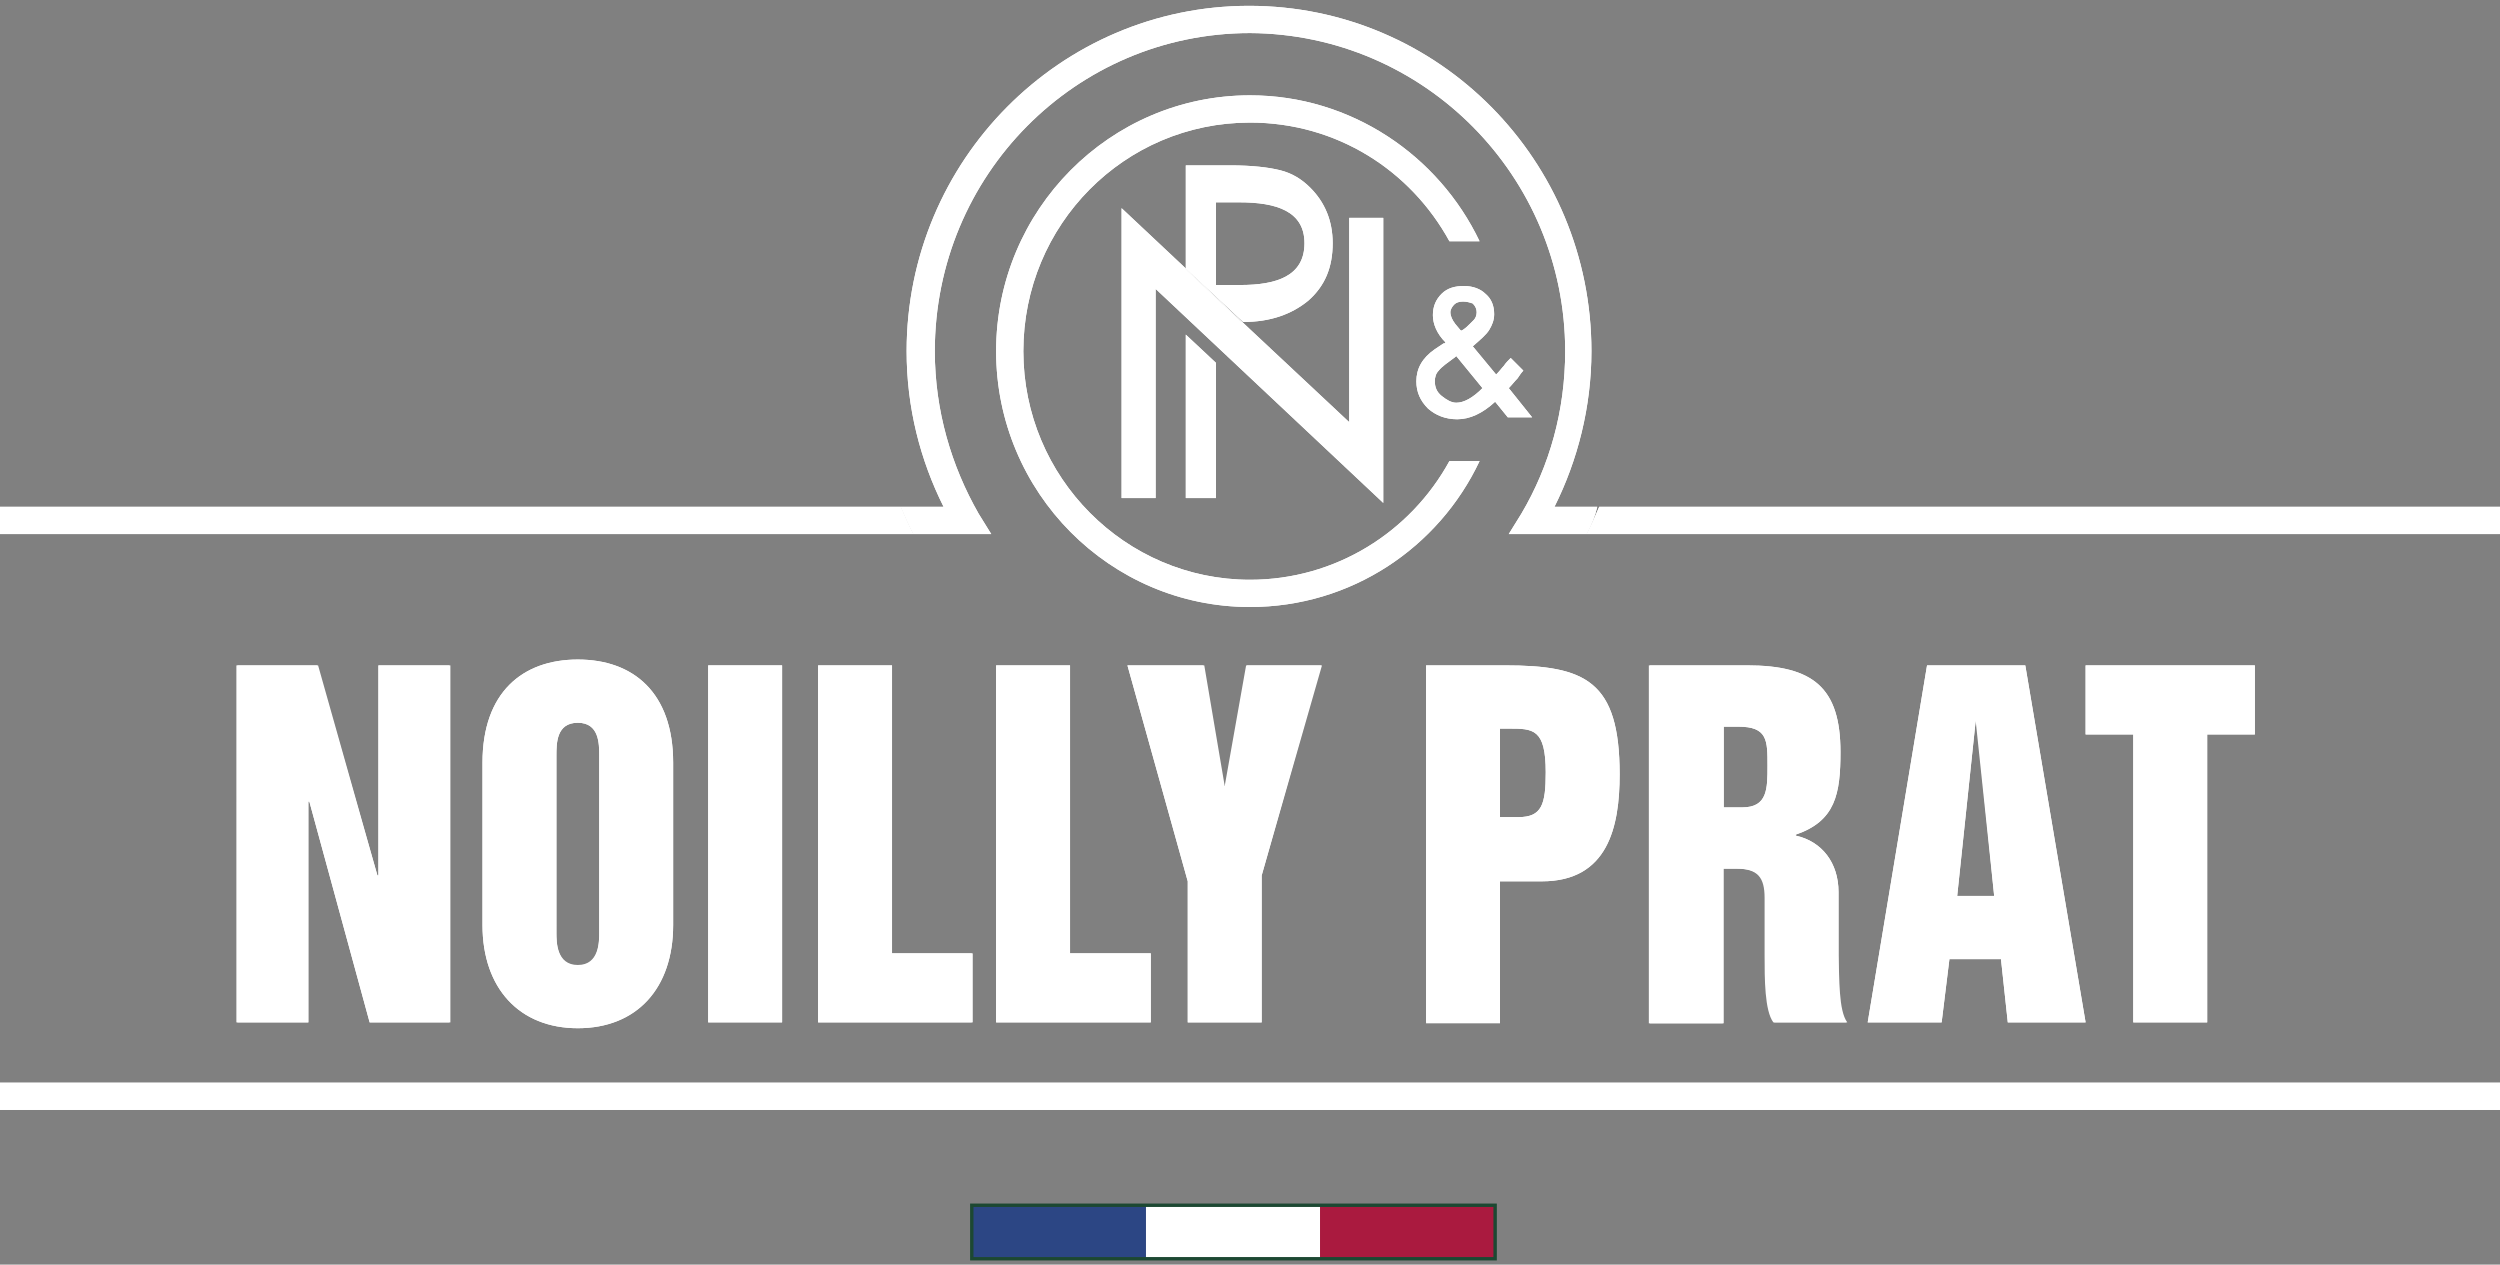 <?xml version="1.0" encoding="utf-8"?>
<!-- Generator: Adobe Illustrator 24.0.0, SVG Export Plug-In . SVG Version: 6.00 Build 0)  -->
<svg version="1.1" id="Layer_1" xmlns="http://www.w3.org/2000/svg" xmlns:xlink="http://www.w3.org/1999/xlink" x="0px" y="0px"
	 viewBox="0 0 257 130" style="enable-background:new 0 0 257 130;" xml:space="preserve">
<rect x="0" y="0" width="257" height="130" fill="#808080" stroke="none"/>
<style type="text/css">
	.st0{fill:#FFFFFF;}
	.st1{fill:#AA1A3F;}
	.st2{fill:#2C4684;}
	.st3{fill:none;stroke:#1C4832;stroke-width:0.35;stroke-miterlimit:10;}
</style>
<g>
	<rect x="0" y="111.3" class="st0" width="257" height="2.8"/>
	<rect x="0" y="111.3" class="st0" width="257" height="2.8"/>
	<g>
		<path class="st0" d="M257,54.9h-93.9c0.5-0.9,0.9-1.9,1.3-2.8l92.6,0h0L257,54.9z M93.9,54.9H0l0-2.8l92.6,0
			C93,53,93.4,54,93.9,54.9"/>
		<path class="st0" d="M257,54.9h-93.9c0.5-0.9,0.9-1.9,1.3-2.8l92.6,0h0L257,54.9z M93.9,54.9H0l0-2.8l92.6,0
			C93,53,93.4,54,93.9,54.9"/>
		<path class="st0" d="M163.1,54.9h-8l1.3-2.1c2.9-4.9,4.5-10.6,4.5-16.7c0-18-14.5-32.6-32.4-32.7c-17.9,0-32.4,14.6-32.4,32.7
			c0,6.1,1.7,11.8,4.5,16.7l1.3,2.1h-8C93.4,54,93,53,92.6,52.1l4.4,0c-2.4-4.8-3.8-10.2-3.8-16c0-19.6,15.8-35.5,35.2-35.5
			c19.5,0,35.2,15.9,35.2,35.5c0,5.7-1.4,11.2-3.8,16h4.4C164,53,163.6,54,163.1,54.9"/>
		<path class="st0" d="M163.1,54.9h-8l1.3-2.1c2.9-4.9,4.5-10.6,4.5-16.7c0-18-14.5-32.6-32.4-32.7c-17.9,0-32.4,14.6-32.4,32.7
			c0,6.1,1.7,11.8,4.5,16.7l1.3,2.1h-8C93.4,54,93,53,92.6,52.1l4.4,0c-2.4-4.8-3.8-10.2-3.8-16c0-19.6,15.8-35.5,35.2-35.5
			c19.5,0,35.2,15.9,35.2,35.5c0,5.7-1.4,11.2-3.8,16h4.4C164,53,163.6,54,163.1,54.9"/>
		<path class="st0" d="M128.5,62.4c-14.4,0-26.1-11.8-26.1-26.3c0-14.5,11.7-26.3,26.1-26.3c10.4,0,19.4,6.2,23.6,15H149
			c-4-7.3-11.6-12.2-20.5-12.2c-12.9,0-23.3,10.5-23.3,23.5c0,13,10.5,23.5,23.3,23.5c8.8,0,16.5-4.9,20.5-12.2h3.1
			C147.9,56.3,138.9,62.4,128.5,62.4"/>
		<path class="st0" d="M128.5,62.4c-14.4,0-26.1-11.8-26.1-26.3c0-14.5,11.7-26.3,26.1-26.3c10.4,0,19.4,6.2,23.6,15H149
			c-4-7.3-11.6-12.2-20.5-12.2c-12.9,0-23.3,10.5-23.3,23.5c0,13,10.5,23.5,23.3,23.5c8.8,0,16.5-4.9,20.5-12.2h3.1
			C147.9,56.3,138.9,62.4,128.5,62.4"/>
		<path class="st0" d="M149.8,43.1c-1.2,0-2.2-0.4-3-1.1c-0.8-0.8-1.2-1.7-1.2-2.8c0-1.3,0.6-2.4,1.9-3.3l0.9-0.6l0.1,0
			c0,0,0.1-0.1,0.1-0.1c-0.9-0.9-1.3-1.9-1.3-2.8c0-0.9,0.3-1.6,0.9-2.2c0.6-0.6,1.4-0.8,2.3-0.8c0.9,0,1.7,0.3,2.2,0.8
			c0.6,0.5,0.9,1.2,0.9,2.1c0,0.6-0.2,1.1-0.5,1.6c-0.3,0.5-0.9,1-1.7,1.7l2.4,2.9l0.1-0.1c0.3-0.3,0.5-0.6,0.7-0.8
			c0.2-0.3,0.4-0.5,0.7-0.8l1.3,1.3c-0.2,0.2-0.4,0.5-0.6,0.8c-0.3,0.3-0.6,0.7-0.9,1l2.4,3h-2.5l-1.3-1.6
			C152.4,42.5,151.1,43.1,149.8,43.1 M149.7,36.6l-0.1,0.1c-0.8,0.6-1.4,1-1.7,1.4c-0.3,0.3-0.4,0.7-0.4,1.1c0,0.6,0.2,1.1,0.7,1.5
			c0.5,0.4,1,0.7,1.5,0.7c0.8,0,1.7-0.5,2.7-1.5L149.7,36.6z M150.4,31c-0.4,0-0.7,0.1-0.9,0.3c-0.2,0.2-0.4,0.5-0.4,0.8
			c0,0.4,0.2,0.8,0.5,1.2l0.5,0.6c0,0,0.1,0.1,0.1,0.1l0.2-0.1c0.3-0.2,0.5-0.4,0.7-0.6c0.2-0.2,0.3-0.3,0.4-0.4
			c0.2-0.2,0.3-0.5,0.3-0.8c0-0.3-0.1-0.6-0.4-0.9C151.1,31.1,150.8,31,150.4,31"/>
		<path class="st0" d="M149.8,43.1c-1.2,0-2.2-0.4-3-1.1c-0.8-0.8-1.2-1.7-1.2-2.8c0-1.3,0.6-2.4,1.9-3.3l0.9-0.6l0.1,0
			c0,0,0.1-0.1,0.1-0.1c-0.9-0.9-1.3-1.9-1.3-2.8c0-0.9,0.3-1.6,0.9-2.2c0.6-0.6,1.4-0.8,2.3-0.8c0.9,0,1.7,0.3,2.2,0.8
			c0.6,0.5,0.9,1.2,0.9,2.1c0,0.6-0.2,1.1-0.5,1.6c-0.3,0.5-0.9,1-1.7,1.7l2.4,2.9l0.1-0.1c0.3-0.3,0.5-0.6,0.7-0.8
			c0.2-0.3,0.4-0.5,0.7-0.8l1.3,1.3c-0.2,0.2-0.4,0.5-0.6,0.8c-0.3,0.3-0.6,0.7-0.9,1l2.4,3h-2.5l-1.3-1.6
			C152.4,42.5,151.1,43.1,149.8,43.1 M149.7,36.6l-0.1,0.1c-0.8,0.6-1.4,1-1.7,1.4c-0.3,0.3-0.4,0.7-0.4,1.1c0,0.6,0.2,1.1,0.7,1.5
			c0.5,0.4,1,0.7,1.5,0.7c0.8,0,1.7-0.5,2.7-1.5L149.7,36.6z M150.4,31c-0.4,0-0.7,0.1-0.9,0.3c-0.2,0.2-0.4,0.5-0.4,0.8
			c0,0.4,0.2,0.8,0.5,1.2l0.5,0.6c0,0,0.1,0.1,0.1,0.1l0.2-0.1c0.3-0.2,0.5-0.4,0.7-0.6c0.2-0.2,0.3-0.3,0.4-0.4
			c0.2-0.2,0.3-0.5,0.3-0.8c0-0.3-0.1-0.6-0.4-0.9C151.1,31.1,150.8,31,150.4,31"/>
	</g>
	<polygon class="st0" points="142.2,51.7 118.8,29.7 118.8,51.2 115.3,51.2 115.3,21.4 121.9,27.6 121.9,27.7 127.6,33.1 
		127.7,33.1 138.7,43.4 138.7,22.4 142.2,22.4 	"/>
	<polygon class="st0" points="142.2,51.7 118.8,29.7 118.8,51.2 115.3,51.2 115.3,21.4 121.9,27.6 121.9,27.7 127.6,33.1 
		127.7,33.1 138.7,43.4 138.7,22.4 142.2,22.4 	"/>
	<g>
		<path class="st0" d="M125,51.2h-3.1V34.4l3.1,2.9V51.2z M127.8,33.1L127.8,33.1l-5.9-5.5V17h4.6c2.2,0,3.9,0.2,5.1,0.5
			c1.2,0.3,2.2,0.9,3.1,1.8c1.5,1.5,2.3,3.4,2.3,5.7c0,2.5-0.8,4.4-2.5,5.9C132.8,32.3,130.6,33.1,127.8,33.1 M125,20.8v8.5h2.5
			c3.7,0,6.6-0.9,6.6-4.3c0-3.3-2.9-4.2-6.7-4.2H125z"/>
		<path class="st0" d="M125,51.2h-3.1V34.4l3.1,2.9V51.2z M127.8,33.1L127.8,33.1l-5.9-5.5V17h4.6c2.2,0,3.9,0.2,5.1,0.5
			c1.2,0.3,2.2,0.9,3.1,1.8c1.5,1.5,2.3,3.4,2.3,5.7c0,2.5-0.8,4.4-2.5,5.9C132.8,32.3,130.6,33.1,127.8,33.1 M125,20.8v8.5h2.5
			c3.7,0,6.6-0.9,6.6-4.3c0-3.3-2.9-4.2-6.7-4.2H125z"/>
	</g>
	<polygon class="st0" points="127.7,33.1 127.6,33.1 121.9,27.7 121.9,27.6 	"/>
	<polygon class="st0" points="127.7,33.1 127.6,33.1 121.9,27.7 121.9,27.6 	"/>
	<polygon class="st0" points="24.4,68.4 32.7,68.4 38.8,90 38.9,90 38.9,68.4 46.2,68.4 46.2,105.1 38,105.1 31.8,82.4 31.7,82.4 
		31.7,105.1 24.4,105.1 	"/>
	<g>
		<path class="st0" d="M57.2,95.8c0,1,0,3.4,2.2,3.4c2.2,0,2.2-2.4,2.2-3.4V77.7c0-1.2,0-3.4-2.2-3.4c-2.2,0-2.2,2.1-2.2,3.4V95.8z
			 M49.6,78.4c0-7.2,4.1-10.6,9.8-10.6c5.7,0,9.8,3.4,9.8,10.6v16.7c0,6.5-3.8,10.6-9.8,10.6c-6,0-9.8-4.1-9.8-10.6V78.4z"/>
	</g>
	<rect x="72.8" y="68.4" class="st0" width="7.6" height="36.7"/>
	<polygon class="st0" points="84.1,68.4 91.7,68.4 91.7,98 99.9,98 99.9,105.1 84.1,105.1 	"/>
	<polygon class="st0" points="102.4,68.4 110,68.4 110,98 118.3,98 118.3,105.1 102.4,105.1 	"/>
	<polygon class="st0" points="115.9,68.4 123.8,68.4 125.9,80.8 126,80.8 128.2,68.4 135.9,68.4 129.7,90 129.7,105.1 122.1,105.1 
		122.1,90.6 	"/>
	<g>
		<path class="st0" d="M154.2,84h1.9c2.4,0,2.8-1.3,2.8-4.6c0-4.5-1.3-4.5-3.8-4.5h-0.9V84z M146.6,68.4h8.1
			c8.3,0,11.8,1.6,11.8,11.2c0,5.4-1.2,11-8,11h-4.3v14.6h-7.6V68.4z"/>
		<path class="st0" d="M177.2,83h1.9c2.6,0,2.6-1.9,2.6-4.3c0-2.6,0-4-3-4h-1.5V83z M169.6,68.4h10c6.8,0,9.6,2.3,9.6,8.9
			c0,4.3-0.5,7.1-4.6,8.5v0.1c2.7,0.6,4.4,2.8,4.4,5.8v6.5c0,2.4-0.1,5.7,0.8,6.9h-7.5c-0.9-1.2-0.9-4.5-0.9-6.9v-5.9
			c0-2.1-0.7-3-2.9-3h-1.4v15.9h-7.6V68.4z"/>
	</g>
	<path class="st0" d="M201.2,92.1h3.8l-1.8-18h-0.1L201.2,92.1z M198.1,68.4h10.1l6.2,36.7h-8l-0.7-6.5h-5.3l-0.8,6.5H192
		L198.1,68.4z"/>
	<polygon class="st0" points="214.4,68.4 231.8,68.4 231.8,75.5 226.9,75.5 226.9,105.1 219.3,105.1 219.3,75.5 214.4,75.5 	"/>
	<g>
		<path class="st0" d="M46.2,105.1H38l-6.2-22.7h-0.1v22.7h-7.4V68.4h8.3L38.8,90h0.1V68.4h7.4V105.1z M31.7,81.9L31.7,81.9
			c0.3,0,0.5,0.2,0.6,0.4l6.1,22.3h7.3V68.9h-6.3V90c0,0.1-0.1,0.3-0.2,0.4c-0.1,0.1-0.2,0.2-0.4,0.2h-0.1c-0.2,0-0.4-0.2-0.5-0.4
			l-6-21.3h-7.4v35.7h6.3V82.4c0-0.1,0.1-0.3,0.2-0.4C31.5,81.9,31.6,81.9,31.7,81.9"/>
		<path class="st0" d="M59.4,105.7c-6,0-9.8-4.1-9.8-10.6V78.4c0-7.2,4.1-10.6,9.8-10.6c5.7,0,9.8,3.4,9.8,10.6v16.7
			C69.2,101.6,65.5,105.7,59.4,105.7 M59.4,68.3c-5.4,0.1-9.2,3.1-9.3,10.1v16.7c0,6.3,3.5,10,9.3,10.1c5.8,0,9.2-3.8,9.3-10.1V78.4
			C68.6,71.5,64.9,68.4,59.4,68.3"/>
		<path class="st0" d="M59.5,99.7L59.5,99.7l-0.1,0c-1.3,0-2.1-0.8-2.3-1.7c-0.3-0.8-0.3-1.7-0.3-2.2V77.7c0-0.6,0-1.5,0.3-2.3
			c0.3-0.8,1.1-1.5,2.3-1.5h0.1h0.1c1.2,0,2,0.7,2.3,1.5c0.3,0.8,0.3,1.7,0.3,2.3v18.2c0,0.5,0,1.4-0.3,2.2
			C61.5,98.9,60.7,99.7,59.5,99.7 M59.4,74.3c-2.2,0-2.2,2.1-2.2,3.4v18.2c0,1,0,3.4,2.2,3.4c2.2,0,2.2-2.4,2.2-3.4V77.7
			C61.6,76.4,61.6,74.3,59.4,74.3"/>
	</g>
	<path class="st0" d="M80.4,105.1h-7.6V68.4h7.6V105.1z M73.4,104.6h6.5V68.9h-6.5V104.6z"/>
	<g>
		<path class="st0" d="M99.9,105.1H84.1V68.4h7.6V98h8.3V105.1z M84.6,68.9v35.7h14.8v-6h-7.7c-0.1,0-0.3-0.1-0.4-0.2
			c-0.1-0.1-0.2-0.2-0.2-0.4V68.9H84.6z"/>
		<path class="st0" d="M118.3,105.1h-15.9V68.4h7.6V98h8.3V105.1z M102.9,68.9v35.7h14.8v-6H110c-0.1,0-0.3-0.1-0.4-0.2
			c-0.1-0.1-0.2-0.2-0.2-0.4V68.9H102.9z"/>
		<path class="st0" d="M129.7,105.1h-7.6V90.6l-6.2-22.2h7.8l2.1,12.4h0.1l2.2-12.4h7.7L129.7,90V105.1z M116.6,68.9l6,21.5l0,0.1
			v14h6.6V90l0-0.1l6-20.9h-6.6l-2.2,12c0,0.2-0.3,0.4-0.5,0.4h-0.1c-0.3,0-0.5-0.2-0.5-0.4l-2-12H116.6z"/>
		<path class="st0" d="M154.2,105.1h-7.6V68.4h8.1c8.3,0,11.8,1.6,11.8,11.2c0,5.4-1.2,11-8,11h-4.3V105.1z M147.2,68.9v35.7h6.6
			v-14c0-0.1,0.1-0.3,0.2-0.4c0.1-0.1,0.2-0.2,0.4-0.2h4.3c6.4,0,7.4-5.1,7.5-10.5c0-4.8-0.9-7.4-2.6-8.8c-1.7-1.4-4.5-1.9-8.6-1.9
			h-0.1H147.2z"/>
		<path class="st0" d="M156.2,84.5h-0.1h-1.9c-0.1,0-0.3-0.1-0.4-0.2c-0.1-0.1-0.2-0.2-0.2-0.4v-9.1c0-0.1,0.1-0.3,0.2-0.4
			s0.2-0.2,0.4-0.2h0.9c1.3,0,2.3,0,3.2,0.7c0.8,0.8,1.1,2,1.1,4.3c0,1.7-0.1,2.9-0.6,3.8C158.4,84.1,157.5,84.5,156.2,84.5
			 M154.2,74.9V84h1.9c2.4,0,2.8-1.3,2.8-4.6c0-4.5-1.3-4.5-3.8-4.5H154.2z"/>
		<path class="st0" d="M189.9,105.1h-7.5c-0.9-1.2-0.9-4.5-0.9-6.9v-5.9c0-2.1-0.7-3-2.9-3h-1.4v15.9h-7.6V68.4h10
			c6.8,0,9.6,2.3,9.6,8.9c0,4.3-0.5,7.1-4.6,8.5v0.1c2.7,0.6,4.4,2.8,4.4,5.8v6.5C189.1,100.6,189,103.9,189.9,105.1 M178.6,88.7
			c1.1,0,2,0.2,2.6,0.9c0.6,0.7,0.8,1.6,0.8,2.7v5.9c0,2.2,0.1,5.3,0.6,6.4h6.4c-0.5-1.4-0.5-3.4-0.5-5.2c0-0.4,0-0.8,0-1.2v-6.5
			c0-2.9-1.5-4.8-4-5.3c-0.2-0.1-0.4-0.3-0.4-0.5v-0.1c0-0.2,0.1-0.4,0.4-0.5c3.8-1.3,4.2-3.7,4.2-8c-0.1-6.4-2.4-8.2-9.1-8.3h-9.5
			v35.7h6.6V89.3c0-0.1,0.1-0.3,0.2-0.4c0.1-0.1,0.2-0.2,0.4-0.2H178.6L178.6,88.7z"/>
		<path class="st0" d="M179.2,83.5L179.2,83.5l-2,0c-0.1,0-0.3-0.1-0.4-0.2c-0.1-0.1-0.2-0.2-0.2-0.4v-8.4c0-0.1,0.1-0.3,0.2-0.4
			c0.1-0.1,0.2-0.2,0.4-0.2h1.5h0.1c1.5,0,2.5,0.4,3,1.3c0.5,0.9,0.4,2,0.4,3.2c0,1.2,0,2.3-0.4,3.3
			C181.4,82.9,180.5,83.5,179.2,83.5 M177.2,74.6V83h1.9c2.6,0,2.6-1.9,2.6-4.3c0-2.6,0-4-3-4H177.2z"/>
		<path class="st0" d="M214.4,105.1h-8l-0.7-6.5h-5.3l-0.8,6.5H192l6.1-36.7h10.1L214.4,105.1z M200.4,98.1h5.3
			c0.3,0,0.5,0.2,0.5,0.5l0.6,6.1h6.9l-6-35.7h-9.2l-5.9,35.7h6.5l0.7-6.1C199.9,98.3,200.1,98.1,200.4,98.1"/>
		<path class="st0" d="M205,92.6h-3.8c-0.1,0-0.3-0.1-0.4-0.2c-0.1-0.1-0.2-0.3-0.1-0.4l1.9-18c0-0.3,0.3-0.5,0.5-0.5h0.1
			c0.3,0,0.5,0.2,0.5,0.5l1.8,18c0,0.1,0,0.3-0.1,0.4C205.2,92.5,205.1,92.6,205,92.6 M203.1,74.1l-1.9,18h3.8L203.1,74.1
			L203.1,74.1z"/>
		<path class="st0" d="M226.9,105.1h-7.6V75.5h-4.9v-7.1h17.4v7.1h-4.9V105.1z M214.9,68.9v6h4.4c0.1,0,0.3,0.1,0.4,0.2
			c0.1,0.1,0.2,0.2,0.2,0.4v29.1h6.5V75.5c0-0.1,0.1-0.3,0.2-0.4c0.1-0.1,0.2-0.2,0.4-0.2h4.4v-6H214.9z"/>
	</g>
	<rect x="117.8" y="123.9" class="st0" width="17.9" height="5.4"/>
	<rect x="135.7" y="123.9" class="st1" width="17.9" height="5.4"/>
	<rect x="99.9" y="123.9" class="st2" width="17.9" height="5.4"/>
	<g>
		<rect x="99.9" y="123.9" class="st3" width="53.8" height="5.5"/>
	</g>
</g>
</svg>
